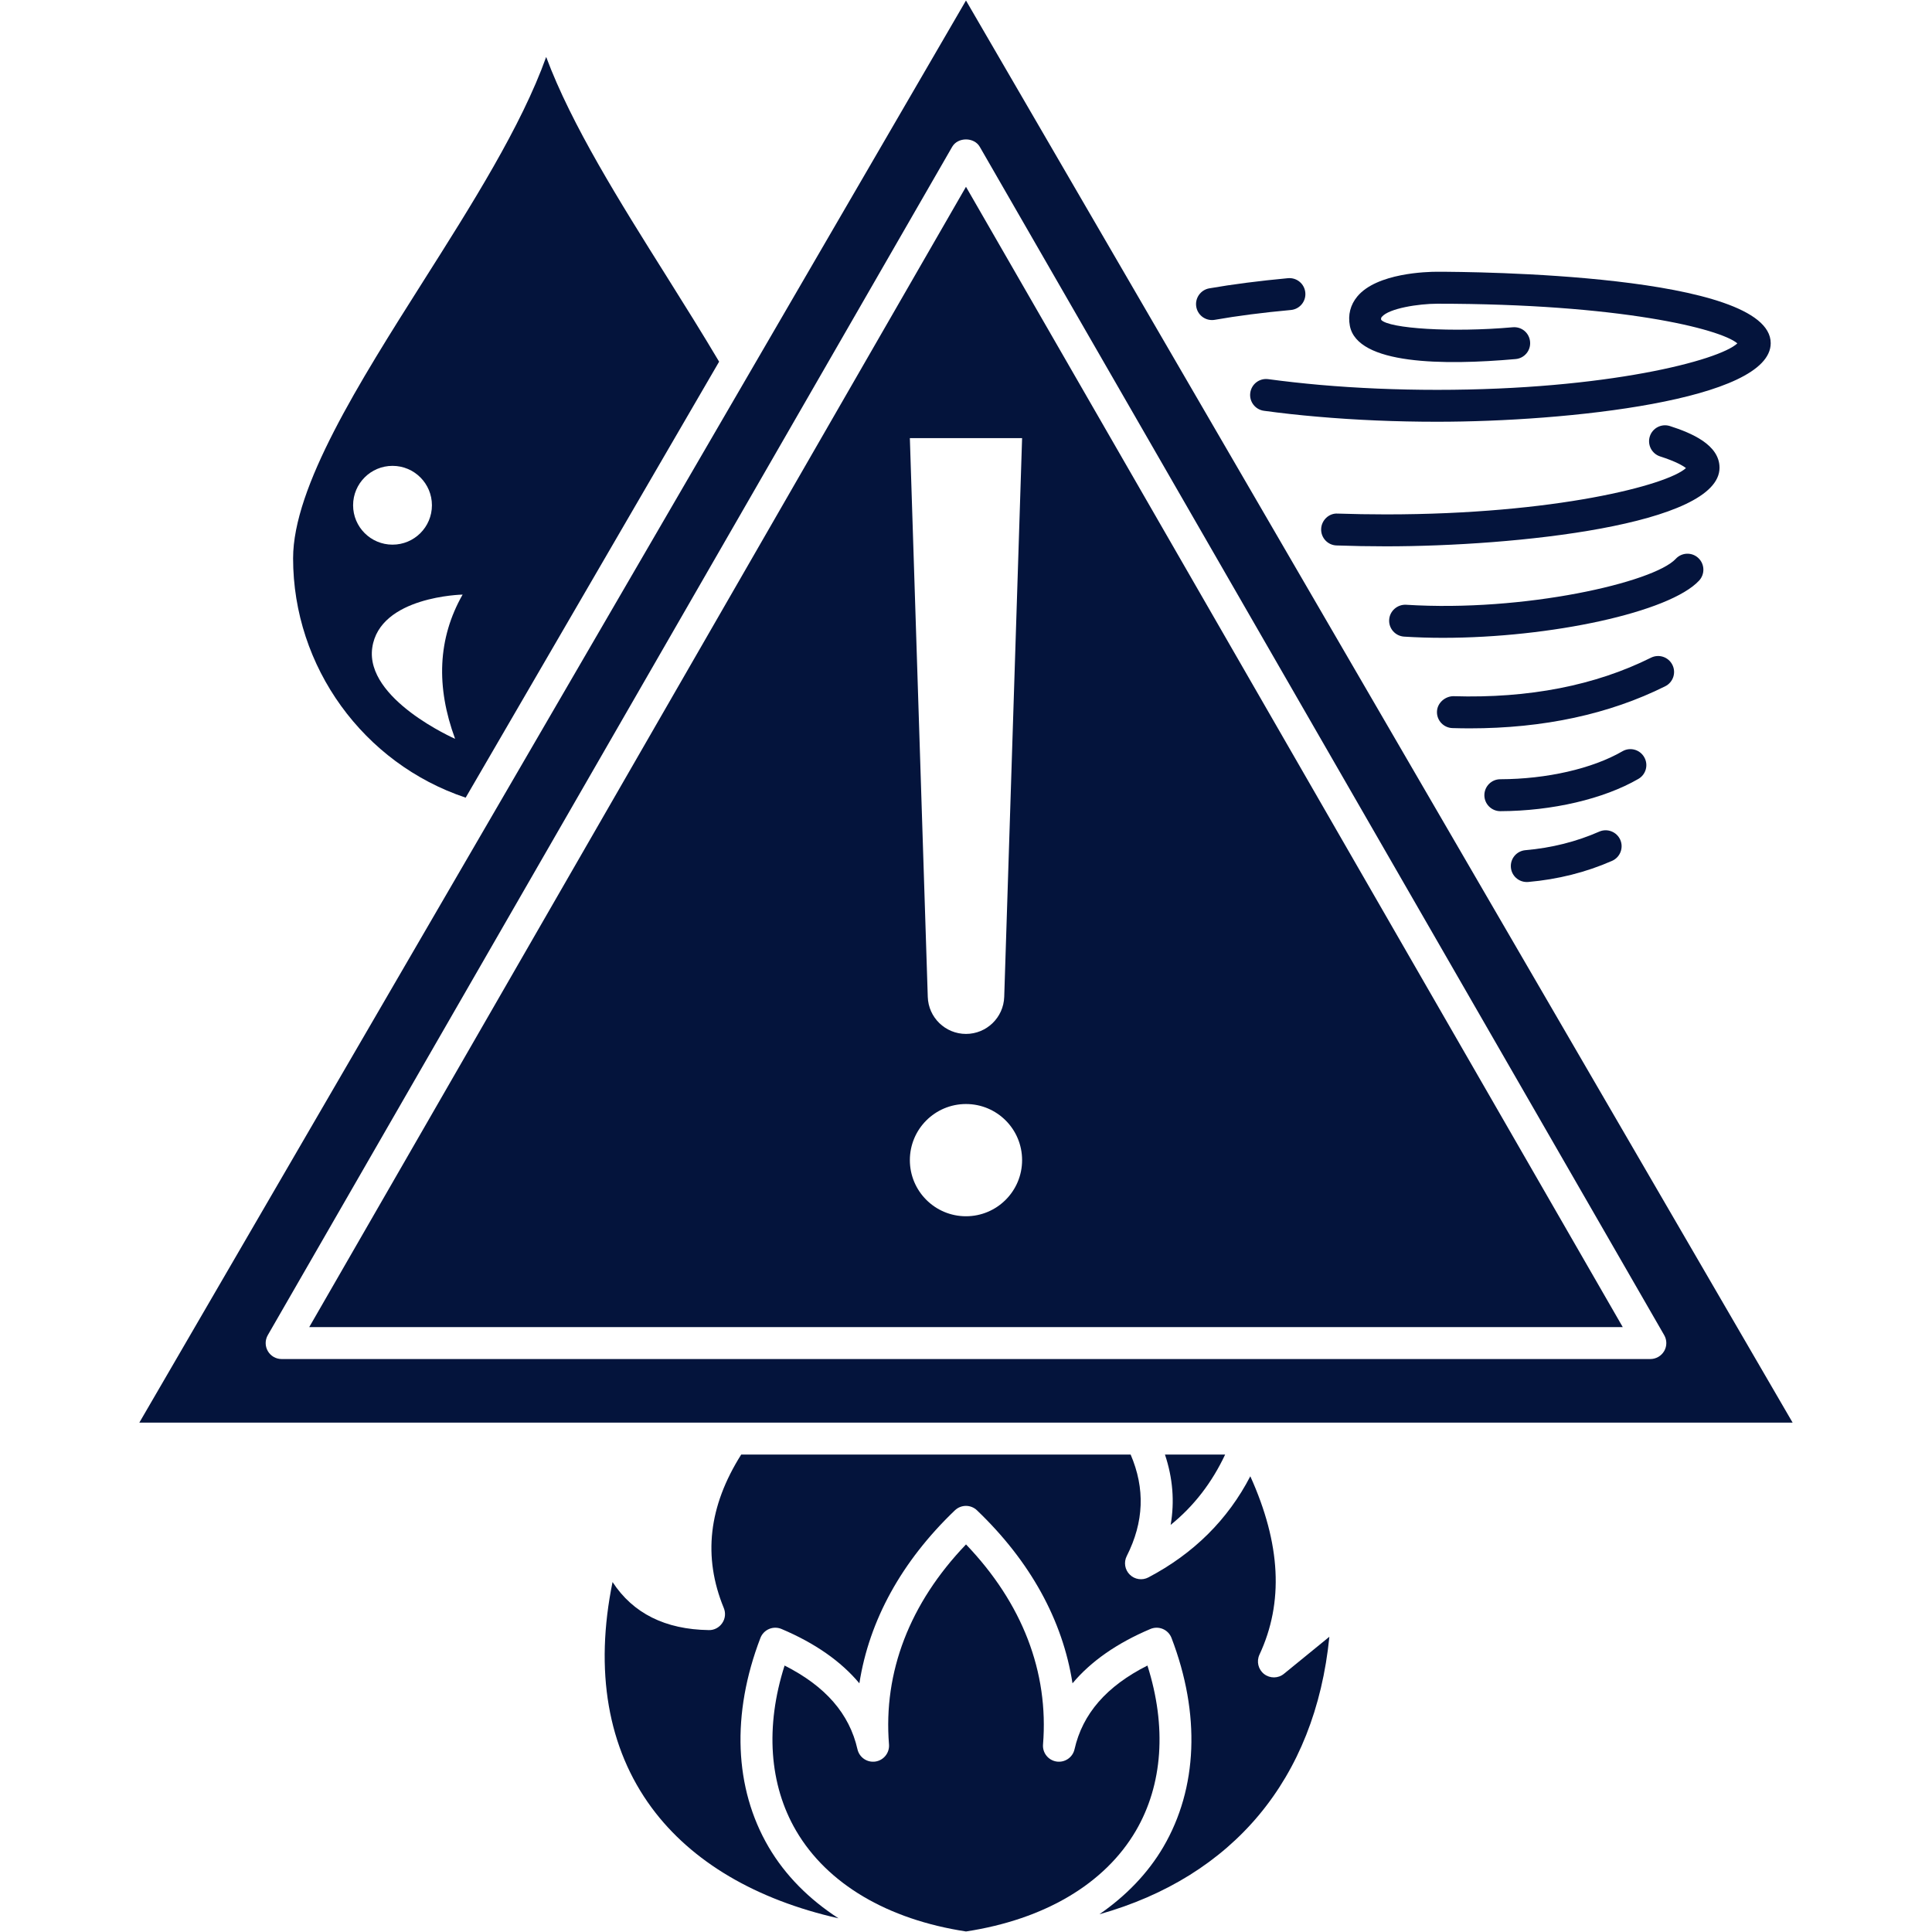 <svg xmlns="http://www.w3.org/2000/svg" xmlns:xlink="http://www.w3.org/1999/xlink" width="300" viewBox="0 0 224.88 225" height="300" preserveAspectRatio="xMidYMid meet"><defs><clipPath id="43d247950c"><path d="M 16 0.059 L 209 0.059 L 209 166 L 16 166 Z M 16 0.059 " clip-rule="nonzero"></path></clipPath><clipPath id="dab684b5a6"><path d="M 89 179 L 135 179 L 135 224.938 L 89 224.938 Z M 89 179 " clip-rule="nonzero"></path></clipPath></defs><path fill="#04143c" d="M 35.953 154.555 L 188.926 154.555 L 112.438 21.754 Z M 112.438 141.645 C 108.828 141.645 105.902 138.719 105.902 135.109 C 105.902 131.5 108.828 128.574 112.438 128.574 C 116.051 128.574 118.973 131.496 118.973 135.109 C 118.973 138.719 116.047 141.645 112.438 141.645 Z M 116.891 116.098 C 116.812 118.5 114.84 120.41 112.438 120.41 C 110.035 120.41 108.062 118.5 107.988 116.098 L 105.902 51.023 L 118.973 51.023 Z M 116.891 116.098 " fill-opacity="1" fill-rule="nonzero"></path><g clip-path="url(#43d247950c)"><path fill="#04143c" d="M 112.438 0.059 L 16.168 165.676 L 208.707 165.676 Z M 192.137 158.273 L 32.738 158.273 C 32.074 158.273 31.461 157.922 31.129 157.344 C 30.797 156.77 30.797 156.062 31.129 155.488 L 110.828 17.102 C 111.488 15.949 113.387 15.949 114.047 17.102 L 193.75 155.488 C 194.082 156.062 194.082 156.77 193.75 157.344 C 193.414 157.918 192.801 158.273 192.137 158.273 Z M 192.137 158.273 " fill-opacity="1" fill-rule="nonzero"></path></g><path fill="#04143c" d="M 54.172 92.895 L 83.688 42.121 C 81.758 38.867 79.656 35.508 77.605 32.238 C 72.125 23.516 66.5 14.562 63.547 6.633 C 60.652 14.719 54.871 23.852 49.234 32.75 C 41.781 44.523 34.074 56.699 34.074 65.02 C 34.074 77.672 42.277 88.926 54.172 92.895 Z M 52.941 86.043 C 52.941 86.043 42.434 81.434 43.293 75.434 C 44.152 69.434 53.816 69.246 53.816 69.246 C 50.906 74.367 50.707 79.984 52.941 86.043 Z M 41.062 58.844 C 41.062 56.309 43.117 54.254 45.652 54.254 C 48.188 54.254 50.242 56.309 50.242 58.844 C 50.242 61.379 48.188 63.43 45.652 63.43 C 43.117 63.43 41.062 61.375 41.062 58.844 Z M 41.062 58.844 " fill-opacity="1" fill-rule="nonzero"></path><path fill="#04143c" d="M 142.621 169.395 L 135.609 169.395 C 136.523 172.121 136.746 174.859 136.273 177.59 C 139.008 175.379 141.09 172.645 142.621 169.395 Z M 142.621 169.395 " fill-opacity="1" fill-rule="nonzero"></path><path fill="#04143c" d="M 147.156 194.957 C 146.473 194.426 146.25 193.492 146.613 192.707 C 149.453 186.629 149.109 179.809 145.551 171.926 C 142.934 176.977 138.953 180.93 133.684 183.703 C 132.973 184.078 132.094 183.953 131.516 183.383 C 130.938 182.816 130.793 181.941 131.16 181.219 C 133.172 177.238 133.309 173.355 131.613 169.395 L 86.262 169.395 C 82.461 175.426 81.777 181.289 84.234 187.273 C 84.473 187.852 84.406 188.508 84.051 189.023 C 83.703 189.543 83.098 189.863 82.488 189.84 C 77.41 189.766 73.656 187.887 71.277 184.242 C 69.168 194.57 70.707 203.574 75.828 210.52 C 80.496 216.848 88.008 221.238 97.59 223.406 C 94.176 221.191 91.395 218.414 89.453 215.102 C 85.445 208.254 85.102 199.609 88.496 190.758 C 88.676 190.285 89.043 189.91 89.504 189.711 C 89.969 189.512 90.496 189.516 90.957 189.711 C 94.852 191.359 97.883 193.477 100.023 196.039 C 101.168 188.699 104.938 181.836 111.148 175.891 C 111.871 175.203 113 175.203 113.719 175.891 C 119.934 181.836 123.703 188.699 124.844 196.039 C 126.988 193.477 130.02 191.359 133.914 189.711 C 134.375 189.516 134.902 189.512 135.367 189.711 C 135.828 189.906 136.195 190.285 136.375 190.758 C 139.766 199.609 139.426 208.254 135.418 215.102 C 133.609 218.184 131.066 220.797 127.977 222.934 C 143.504 218.562 153.102 207.219 154.758 190.617 L 149.469 194.93 C 148.805 195.48 147.844 195.488 147.156 194.957 Z M 147.156 194.957 " fill-opacity="1" fill-rule="nonzero"></path><g clip-path="url(#dab684b5a6)"><path fill="#04143c" d="M 101.898 205.148 C 100.926 205.293 100.02 204.672 99.801 203.723 C 98.863 199.582 96.078 196.375 91.312 193.969 C 89.047 201.066 89.512 207.844 92.664 213.223 C 96.273 219.387 103.289 223.539 112.441 224.938 C 121.59 223.539 128.605 219.387 132.215 213.223 C 135.367 207.84 135.828 201.066 133.57 193.969 C 128.801 196.375 126.016 199.582 125.078 203.723 C 124.863 204.672 123.949 205.293 122.984 205.148 C 122.02 205 121.332 204.133 121.41 203.164 C 122.094 194.723 118.996 186.703 112.441 179.863 C 105.887 186.703 102.789 194.723 103.473 203.164 C 103.547 204.133 102.859 205 101.898 205.148 Z M 101.898 205.148 " fill-opacity="1" fill-rule="nonzero"></path></g><path fill="#04143c" d="M 167.316 35.371 C 188.594 35.371 200.266 38.289 202.27 39.988 C 200.172 41.977 187.043 45.402 167.316 45.402 C 162.637 45.402 158.043 45.207 153.648 44.824 C 151.598 44.641 149.578 44.418 147.637 44.156 C 146.609 44.02 145.684 44.734 145.547 45.75 C 145.406 46.766 146.121 47.703 147.137 47.84 C 149.137 48.113 151.219 48.344 153.324 48.523 C 157.824 48.918 162.531 49.117 167.312 49.117 C 182.332 49.117 206.156 46.633 206.156 39.965 C 206.156 31.883 171.289 31.648 167.312 31.648 C 166.16 31.648 160.285 31.785 158.012 34.527 C 157.207 35.496 156.906 36.672 157.141 37.93 C 157.992 42.492 168.109 42.559 176.449 41.816 C 177.473 41.727 178.227 40.824 178.133 39.801 C 178.043 38.781 177.168 38.023 176.117 38.113 C 169.016 38.746 161.68 38.258 160.793 37.25 C 160.758 37.059 160.789 36.996 160.871 36.898 C 161.699 35.91 165.145 35.375 167.316 35.371 Z M 167.316 35.371 " fill-opacity="1" fill-rule="nonzero"></path><path fill="#04143c" d="M 200.195 54.473 C 200.195 51.781 196.895 50.414 194.414 49.617 C 193.434 49.305 192.391 49.848 192.078 50.82 C 191.766 51.797 192.305 52.844 193.281 53.156 C 195.098 53.738 195.93 54.234 196.285 54.512 C 194.133 56.5 181.02 59.906 161.352 59.906 C 159.438 59.906 157.555 59.871 155.719 59.812 C 154.719 59.746 153.836 60.578 153.801 61.605 C 153.766 62.629 154.566 63.492 155.594 63.523 C 157.469 63.59 159.395 63.625 161.355 63.625 C 176.367 63.625 200.195 61.141 200.195 54.473 Z M 200.195 54.473 " fill-opacity="1" fill-rule="nonzero"></path><path fill="#04143c" d="M 141.086 37.273 C 141.191 37.273 141.301 37.266 141.41 37.246 C 144.023 36.785 147.008 36.402 150.277 36.102 C 151.301 36.008 152.051 35.105 151.957 34.082 C 151.863 33.059 150.969 32.305 149.934 32.398 C 146.566 32.711 143.48 33.109 140.766 33.582 C 139.758 33.762 139.082 34.727 139.258 35.734 C 139.418 36.641 140.199 37.273 141.086 37.273 Z M 141.086 37.273 " fill-opacity="1" fill-rule="nonzero"></path><path fill="#04143c" d="M 197.723 64.984 C 196.973 64.281 195.793 64.328 195.098 65.082 C 192.559 67.82 177.461 71.301 163.695 70.43 C 162.684 70.375 161.789 71.145 161.723 72.168 C 161.656 73.195 162.438 74.074 163.461 74.141 C 164.934 74.234 166.441 74.281 167.977 74.281 C 180.508 74.281 194.391 71.309 197.82 67.613 C 198.516 66.855 198.473 65.684 197.723 64.984 Z M 197.723 64.984 " fill-opacity="1" fill-rule="nonzero"></path><path fill="#04143c" d="M 194.707 77.43 C 194.25 76.512 193.137 76.137 192.215 76.594 C 185.738 79.824 177.992 81.348 169.199 81.078 C 168.25 81.082 167.316 81.852 167.289 82.883 C 167.258 83.906 168.066 84.762 169.094 84.793 C 169.77 84.812 170.441 84.824 171.105 84.824 C 179.699 84.824 187.348 83.176 193.871 79.922 C 194.789 79.465 195.168 78.348 194.707 77.43 Z M 194.707 77.43 " fill-opacity="1" fill-rule="nonzero"></path><path fill="#04143c" d="M 191.422 88.176 C 190.91 87.285 189.773 86.977 188.883 87.496 C 185.387 89.52 180.07 90.734 174.664 90.75 C 173.637 90.75 172.809 91.586 172.809 92.613 C 172.812 93.637 173.645 94.469 174.668 94.469 C 174.672 94.469 174.672 94.469 174.676 94.469 C 180.703 94.449 186.711 93.047 190.746 90.711 C 191.633 90.199 191.938 89.062 191.422 88.176 Z M 191.422 88.176 " fill-opacity="1" fill-rule="nonzero"></path><path fill="#04143c" d="M 186.184 96.852 C 183.531 98.02 180.641 98.746 177.59 99.012 C 176.562 99.102 175.809 100 175.898 101.023 C 175.98 101.988 176.789 102.719 177.746 102.719 C 177.797 102.719 177.855 102.719 177.906 102.715 C 181.367 102.414 184.656 101.586 187.684 100.254 C 188.621 99.84 189.047 98.742 188.637 97.805 C 188.223 96.867 187.125 96.438 186.184 96.852 Z M 186.184 96.852 " fill-opacity="1" fill-rule="nonzero"></path></svg>